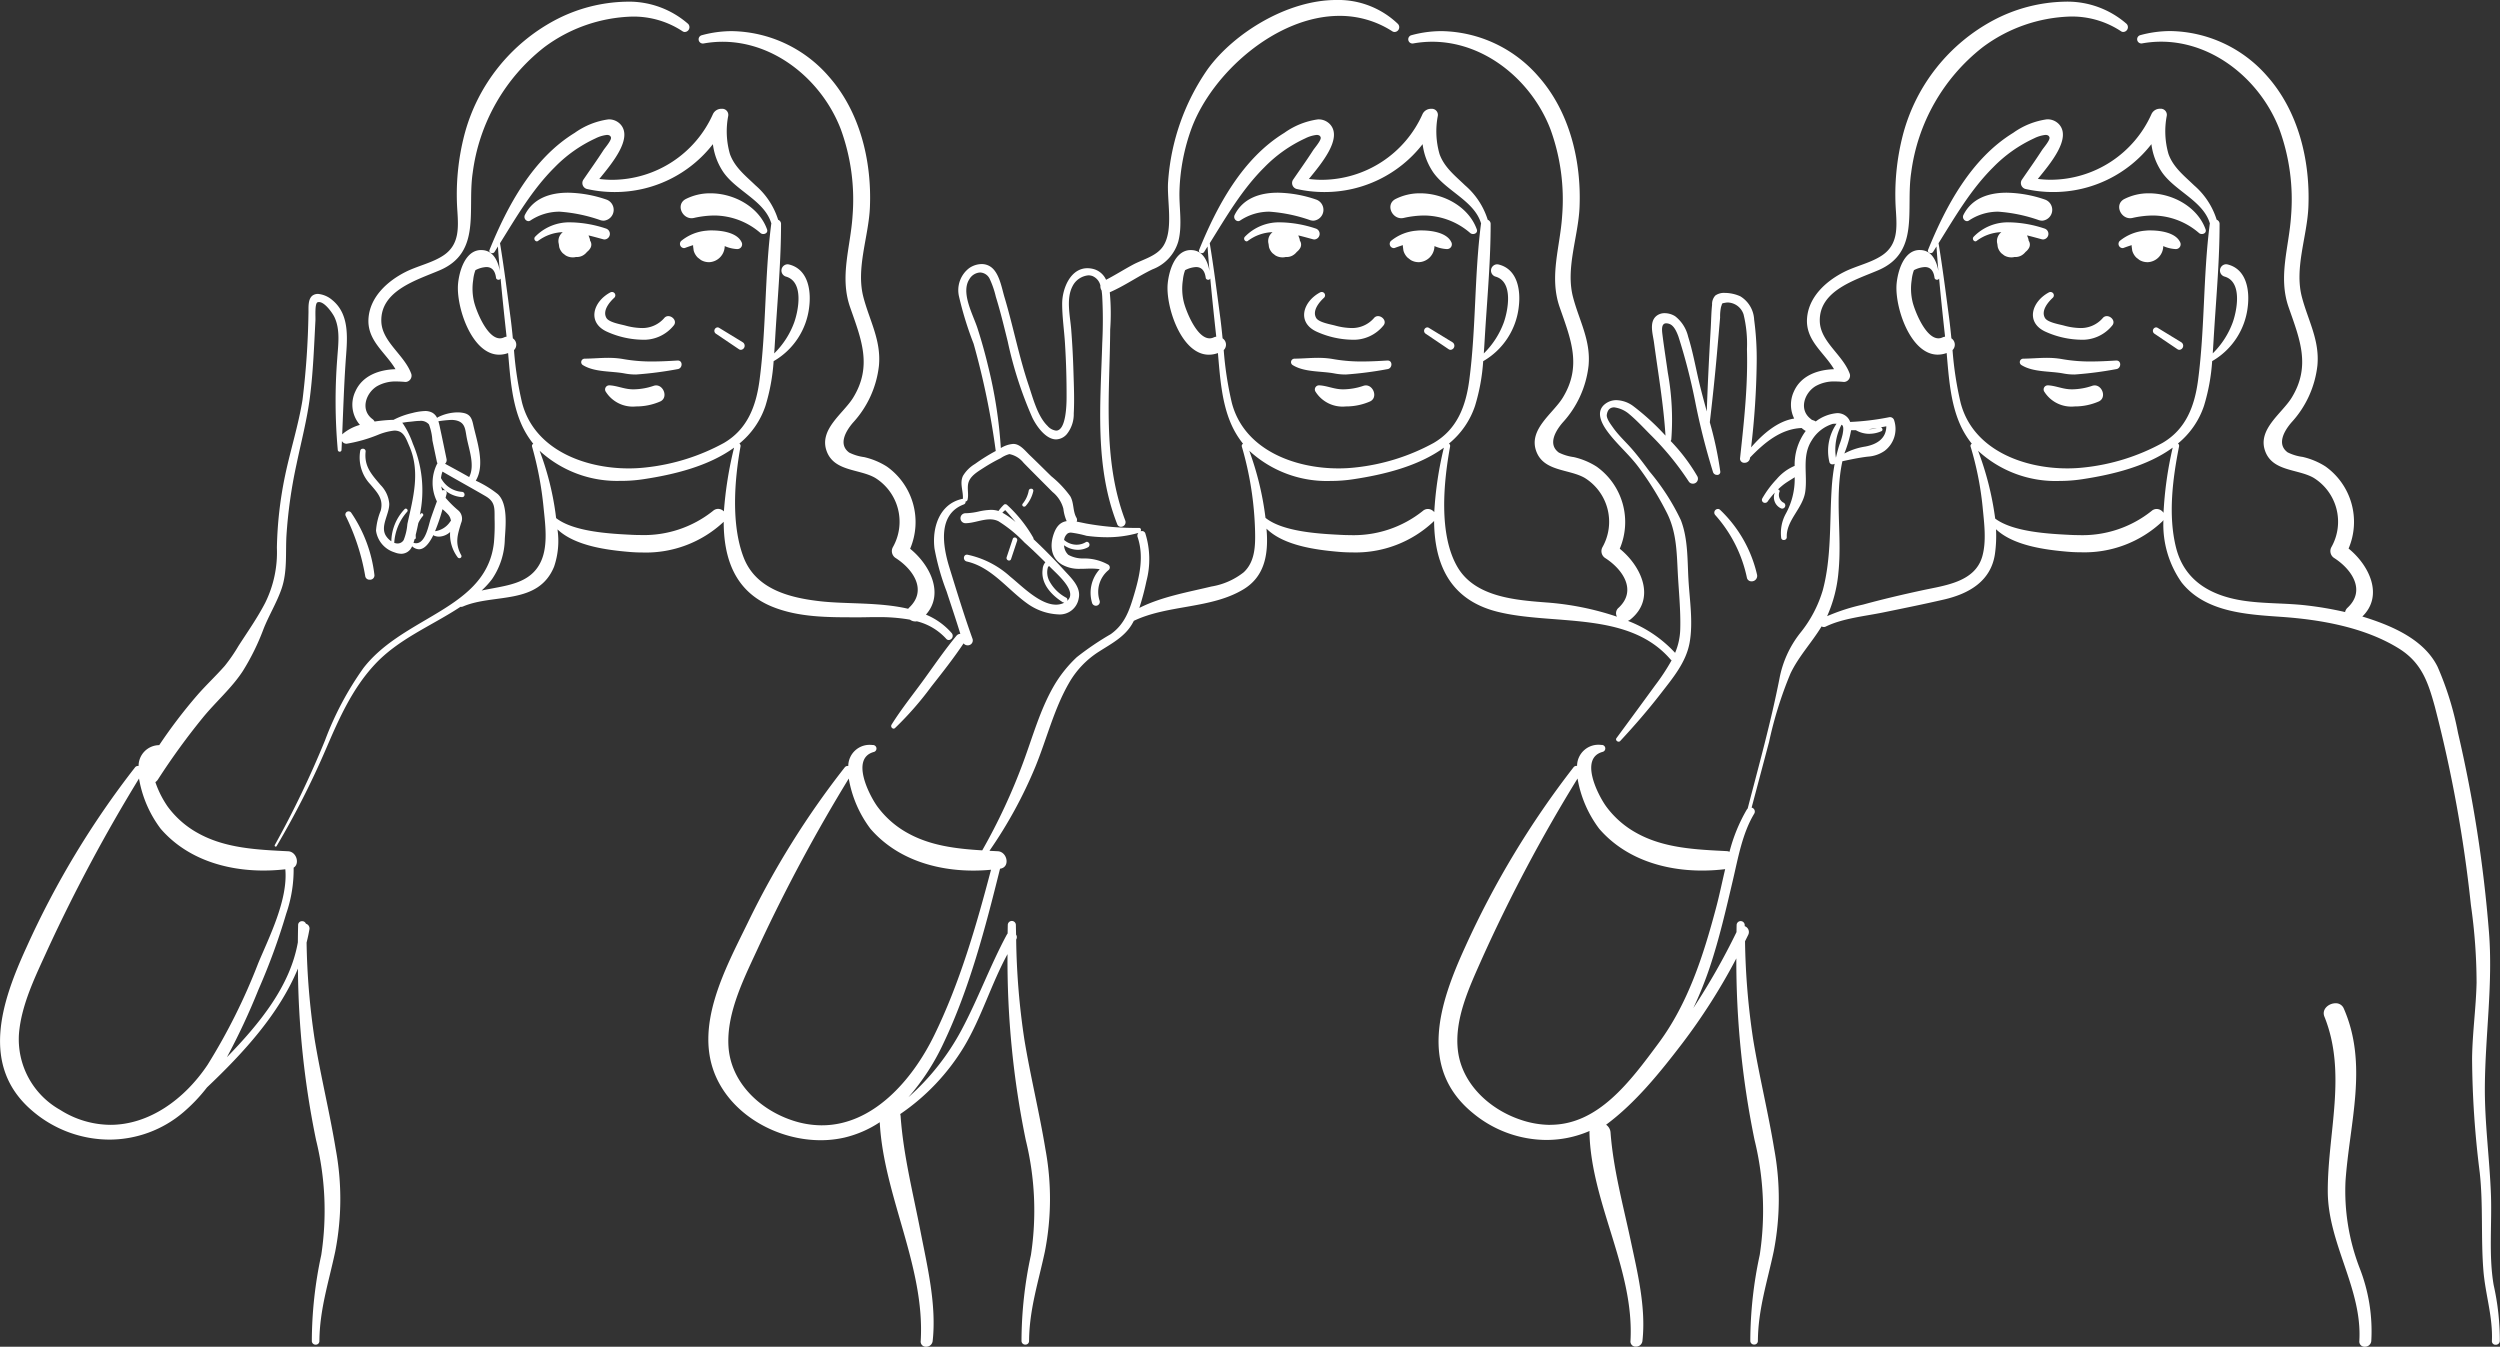 <svg xmlns="http://www.w3.org/2000/svg" xmlns:xlink="http://www.w3.org/1999/xlink" width="295.992" height="159.449" viewBox="0 0 295.992 159.449">
  <rect x="0" y="0" width="295.992" height="159.449" fill="#333333" stroke="none"/>
  <defs>
    <clipPath id="clip-path">
      <rect id="Rectangle_379" data-name="Rectangle 379" width="295.992" height="159.449" transform="translate(0 0)" fill="#fff"/>
    </clipPath>
  </defs>
  <g id="Groupe_892" data-name="Groupe 892" clip-path="url(#clip-path)">
    <path id="Tracé_939" data-name="Tracé 939" d="M277.279,331.849a.379.379,0,0,0-.34.561,25.828,25.828,0,0,1,2.309,7.139.5.5,0,0,0,.521.392.514.514,0,0,0,.565-.539,16.416,16.416,0,0,0-2.742-7.375.371.371,0,0,0-.313-.178" transform="translate(-236.001 -271.307)" fill="#fff"/>
    <path id="Tracé_940" data-name="Tracé 940" d="M1165.686,330.315a.43.43,0,0,0-.309.718,16.092,16.092,0,0,1,3.745,7.4.538.538,0,0,0,.548.448.645.645,0,0,0,.658-.78,15.329,15.329,0,0,0-4.357-7.667.4.4,0,0,0-.284-.124" transform="translate(-962.298 -270.053)" fill="#fff"/>
    <path id="Tracé_941" data-name="Tracé 941" d="M681.368,327.2a.275.275,0,0,0-.186.065,5.047,5.047,0,0,0-.64.742,2.906,2.906,0,0,0-.9-.132,7.651,7.651,0,0,0-1.467.2,7.761,7.761,0,0,1-1.5.2h0a.591.591,0,1,0,0,1.179h.021c.922-.021,1.9-.454,2.834-.454a2.217,2.217,0,0,1,1.007.221,15.853,15.853,0,0,1,3.076,2.513c.849.758,1.671,1.547,2.477,2.351a1.369,1.369,0,0,0-.316.8c-.256,1.724,1.05,3.086,2.385,3.932l.173.051-.077.04a2.186,2.186,0,0,1-.908.191c-1.93,0-4.109-2.277-5.405-3.312a10.886,10.886,0,0,0-5.061-2.6.424.424,0,0,0-.074-.006c-.452,0-.49.7-.022.806,3,.681,4.882,3.4,7.306,5.075a6.771,6.771,0,0,0,3.511,1.189,2.274,2.274,0,0,0,2.439-1.894c.3-1.331-.865-2.388-1.666-3.27q-1.669-1.84-3.475-3.547l-.195-.188-.028-.152a16.05,16.05,0,0,0-3.134-3.928.25.25,0,0,0-.169-.057m1.179,2.093a9.117,9.117,0,0,0-1.536-1.089l-.016-.008c.107-.108.221-.209.339-.308q.634.683,1.213,1.4m6.113,9.349a.278.278,0,0,0-.108-.38,4.763,4.763,0,0,1-1.981-1.955,2.2,2.2,0,0,1-.192-1.608.464.464,0,0,1,.143-.189l.156.154c.828.847,3.28,2.9,1.982,3.978" transform="translate(-562.325 -267.509)" fill="#fff"/>
    <path id="Tracé_942" data-name="Tracé 942" d="M706.915,348.812a.239.239,0,0,0-.234.176q-.361,1.086-.723,2.17a.3.3,0,0,0,.29.385.24.24,0,0,0,.235-.176q.361-1.086.722-2.169a.3.3,0,0,0-.29-.386" transform="translate(-586.777 -285.176)" fill="#fff"/>
    <path id="Tracé_943" data-name="Tracé 943" d="M717.21,317.171a.27.27,0,0,0-.279.225,3.4,3.4,0,0,1-.719,1.552.213.213,0,0,0,.186.343.228.228,0,0,0,.172-.079,3.924,3.924,0,0,0,.9-1.752.238.238,0,0,0-.258-.29" transform="translate(-595.132 -259.307)" fill="#fff"/>
    <path id="Tracé_944" data-name="Tracé 944" d="M497.8,149.514c-.179,0-.358.009-.535.023l-.07.008a5.447,5.447,0,0,0-3.051,1.222.5.5,0,0,0,.332.845.411.411,0,0,0,.144-.027c.315-.117.628-.227.942-.322l0,.142c.023.165.045.332.067.5a1.859,1.859,0,0,0,.481.825l.379.293a1.867,1.867,0,0,0,.945.255h.06a1.928,1.928,0,0,0,1.81-1.871l-.005-.037a4.084,4.084,0,0,0,1.445.355h.073a.56.56,0,0,0,.477-.83c-.533-1.116-2.311-1.365-3.434-1.376Z" transform="translate(-413.5 -122.237)" fill="#fff"/>
    <path id="Tracé_945" data-name="Tracé 945" d="M440.565,189.507a.393.393,0,0,0-.185.047c-2.089,1.117-2.8,3.64-.293,4.7a10.605,10.605,0,0,0,4,.9,4.535,4.535,0,0,0,3.819-1.711c.371-.493-.152-1.081-.664-1.081a.609.609,0,0,0-.464.21,3.42,3.42,0,0,1-2.689,1.2,7.774,7.774,0,0,1-1.956-.3c-.534-.141-1.906-.37-2.211-.886-.509-.862.366-1.888.935-2.41a.394.394,0,0,0-.3-.67" transform="translate(-368.118 -154.934)" fill="#fff"/>
    <path id="Tracé_946" data-name="Tracé 946" d="M516.725,212.456a.409.409,0,0,0-.195.745l2.722,1.837a.429.429,0,0,0,.24.078.487.487,0,0,0,.234-.888l-2.8-1.711a.391.391,0,0,0-.205-.062" transform="translate(-431.773 -173.696)" fill="#fff"/>
    <path id="Tracé_947" data-name="Tracé 947" d="M398.272,125.055c-2.108,0-4.12.65-5.112,2.638a.512.512,0,0,0,.412.732.447.447,0,0,0,.244-.077,6.2,6.2,0,0,1,3.464-1.046,18.428,18.428,0,0,1,4.838,1.01,1.416,1.416,0,0,0,.385.056,1.289,1.289,0,0,0,.29-2.507,14.642,14.642,0,0,0-4.522-.807" transform="translate(-331.018 -102.24)" fill="#fff"/>
    <path id="Tracé_948" data-name="Tracé 948" d="M498,125.454a6.36,6.36,0,0,0-2.918.673c-1.193.615-.484,2.276.675,2.276a1.3,1.3,0,0,0,.273-.03,11.329,11.329,0,0,1,2.44-.291,8.414,8.414,0,0,1,5.46,2.085.512.512,0,0,0,.321.107c.286,0,.568-.21.445-.552-.943-2.641-3.88-4.268-6.695-4.268" transform="translate(-413.88 -102.567)" fill="#fff"/>
    <path id="Tracé_949" data-name="Tracé 949" d="M126.889,1.1a18.825,18.825,0,0,0-8.438,2.2A21.585,21.585,0,0,0,107.79,16.681a28.083,28.083,0,0,0-.873,9.259c.122,1.958.219,3.9-1.583,5.152-1.33.92-3.1,1.269-4.548,2-2.157,1.086-4.249,2.98-4.4,5.559-.148,2.6,2.031,3.972,3.2,5.96-1.924.056-3.91.745-4.748,2.625a3.637,3.637,0,0,0,.536,3.967,5.537,5.537,0,0,0-2.054,1.079l-.044.055c.119-2.841.211-5.685.4-8.521.164-2.487.628-5.573-1.555-7.374a3.015,3.015,0,0,0-1.711-.746,1.15,1.15,0,0,0-.482.1c-.792.36-.612,1.6-.647,2.282a95.122,95.122,0,0,1-.7,10.14c-.487,3.029-1.435,5.969-2.063,8.971a45.9,45.9,0,0,0-.974,8.568,13.468,13.468,0,0,1-1.378,6.5c-.921,1.783-2.071,3.415-3.159,5.1a19.547,19.547,0,0,1-1.643,2.386c-1.055,1.2-2.228,2.286-3.275,3.495a60.329,60.329,0,0,0-4.477,5.883,2.464,2.464,0,0,0-2.444,2.47.5.5,0,0,0-.076-.006.436.436,0,0,0-.352.18,104.618,104.618,0,0,0-12.843,21.289c-2.941,6.424-5.58,14.133.787,19.448a14.065,14.065,0,0,0,9.015,3.322,13.513,13.513,0,0,0,8.765-3.232,19.757,19.757,0,0,0,2.8-2.941c4.322-4.1,8.534-8.683,10.772-14.077a104.073,104.073,0,0,0,2.146,20.3,34.975,34.975,0,0,1,.616,13.606,48.6,48.6,0,0,0-1.117,10.19.434.434,0,0,0,.453.432.422.422,0,0,0,.443-.432c.028-3.747,1.111-6.993,1.875-10.6a32.39,32.39,0,0,0,.057-12.122c-.718-4.363-1.784-8.665-2.5-13.029a84.8,84.8,0,0,1-.949-11.423c.128-.5.24-1.014.33-1.532a.583.583,0,0,0-.41-.7.463.463,0,0,0-.45-.3.453.453,0,0,0-.473.46c-.016.684-.025,1.365-.031,2.046-.918,5.2-4.519,9.6-8.4,13.6a79.185,79.185,0,0,0,3.731-7.993,75.629,75.629,0,0,0,3.291-9,16,16,0,0,0,.878-5.45c.756-.457.344-1.889-.647-1.94-3.639-.185-7.433-.332-10.691-2.156a11.065,11.065,0,0,1-3.573-3.133A11.67,11.67,0,0,1,71.156,93.5a1.082,1.082,0,0,0,.311-.322,80.841,80.841,0,0,1,5.294-7.294c1.517-1.867,3.453-3.533,4.759-5.549A27.588,27.588,0,0,0,83.949,75.4c.64-1.638,1.592-3.161,2.159-4.827.686-2.022.45-4.166.568-6.261a56.535,56.535,0,0,1,1.176-8.372c.558-2.689,1.265-5.351,1.611-8.078.382-3.01.486-6.035.647-9.063.02-.37-.1-1.985.25-2.109a.513.513,0,0,1,.17-.028c.711,0,1.63,1.364,1.826,1.777.712,1.507.444,3.285.335,4.89a64.976,64.976,0,0,0,.061,10.837.229.229,0,0,0,.23.215.21.21,0,0,0,.214-.215c.018-.35.031-.7.047-1.049a.625.625,0,0,0,.53.319H93.8a17.451,17.451,0,0,0,3.825-1.1,7.012,7.012,0,0,1,1.827-.458,1.653,1.653,0,0,1,.456.061c.742.214.989,1.042,1.3,1.744,1.347,3.05.475,6.138-.215,9.25a6.52,6.52,0,0,1-.436,1.9.838.838,0,0,1-.718.413,1.14,1.14,0,0,1-.4-.078,6.051,6.051,0,0,1,1.529-3.678.226.226,0,0,0-.16-.373.2.2,0,0,0-.145.067,5.683,5.683,0,0,0-1.57,3.8,2.178,2.178,0,0,1-.661-.682c-.666-1.138.447-2.549.415-3.774a3.574,3.574,0,0,0-1.022-2.2c-1.059-1.247-1.97-2.2-1.774-3.982a.306.306,0,0,0-.336-.317.283.283,0,0,0-.3.231,4.608,4.608,0,0,0,1.19,3.979c.821.969,1.593,1.732,1.23,3.122a7.624,7.624,0,0,0-.555,2.368,3.146,3.146,0,0,0,2.2,2.571,2.29,2.29,0,0,0,.8.166,1.387,1.387,0,0,0,1.272-.892,1.243,1.243,0,0,0,.815.358c.657,0,1.226-.713,1.7-1.675l.086.061a1.494,1.494,0,0,0,.582.117,2.057,2.057,0,0,0,1.319-.545,4.5,4.5,0,0,0,.888,2.985.254.254,0,0,0,.209.112.239.239,0,0,0,.217-.36c-.772-1.412-.445-2.379-.015-3.8a1.287,1.287,0,0,0-.3-1.468,12.812,12.812,0,0,1-1.537-1.518c.049-.193.088-.346.117-.444a.353.353,0,0,0-.363-.466.427.427,0,0,0-.156.03,3.779,3.779,0,0,1-.108-.473,3.452,3.452,0,0,0,2.455,1.269h.024c.377,0,.368-.6-.024-.625a3.034,3.034,0,0,1-2.488-1.632,3.455,3.455,0,0,1,.175-.767c1.691.984,3.407,1.922,5.1,2.909,1.171.683,1.061,1.442,1.071,2.687a23.888,23.888,0,0,1-.078,2.811c-.476,4.358-3.7,6.55-7.188,8.626-2.983,1.778-6.075,3.419-8.251,6.211a37.3,37.3,0,0,0-4.568,8.6,114.828,114.828,0,0,1-5.94,12.373.127.127,0,0,0,.116.188.115.115,0,0,0,.1-.061,101.4,101.4,0,0,0,5.856-11.53c1.528-3.557,3.1-7.109,5.77-9.979,2.754-2.961,6.52-4.49,9.86-6.639.094-.06.187-.123.281-.185a.452.452,0,0,0,.079.006.582.582,0,0,0,.229-.048c3.629-1.554,8.9-.121,10.779-4.715a9.443,9.443,0,0,0,.4-4.412c2.07,1.969,5.891,2.444,8.444,2.666.546.047,1.09.072,1.629.072a13.444,13.444,0,0,0,9.608-3.636c0,4.267,1.281,8.233,5.737,10.049,3.122,1.272,6.577,1.258,9.893,1.261h.057c.387,0,.785,0,1.191-.01s.834-.01,1.258-.01a20.685,20.685,0,0,1,3.922.3,1.068,1.068,0,0,0,.63.21.976.976,0,0,0,.182-.017,6.938,6.938,0,0,1,3.467,2.065.408.408,0,0,0,.31.153.5.5,0,0,0,.353-.816,8.18,8.18,0,0,0-3.056-2.193c2.2-2.476.477-5.9-1.872-7.8a8.056,8.056,0,0,0-2.744-9.724,8.571,8.571,0,0,0-2.7-1.126,5.615,5.615,0,0,1-1.773-.538c-1.322-.975-.4-2.539.44-3.528a11.9,11.9,0,0,0,3.085-6.758c.279-3-1.1-5.3-1.834-8.094-.912-3.446.626-7.189.767-10.7.221-5.476-1.177-11.286-4.882-15.46a15.494,15.494,0,0,0-11.434-5.355,13.549,13.549,0,0,0-3.626.493.5.5,0,0,0,.161.974.637.637,0,0,0,.1-.009,12.673,12.673,0,0,1,2.232-.2c6.231,0,11.782,4.589,14,10.356A24.3,24.3,0,0,1,153.7,26.469c-.236,3.671-1.554,7.174-.291,10.8,1.3,3.738,2.675,6.955.358,10.723-1.151,1.871-4.073,3.741-3.131,6.323.886,2.425,3.873,2.085,5.741,3.161a6.111,6.111,0,0,1,2.1,8.2.971.971,0,0,0,.341,1.3c2.05,1.319,3.772,3.814,1.579,5.867l-.117.133c-3.376-.794-7.292-.543-10.342-.883-3.672-.41-7.693-1.414-9.146-5.231-1.474-3.869-1.081-9.113-.356-13.1a.353.353,0,0,0-.131-.351,9.725,9.725,0,0,0,3.084-4.458,23.235,23.235,0,0,0,.967-5.293,8.512,8.512,0,0,0,4.211-6.415c.247-1.984-.141-4.468-2.376-5.029a.826.826,0,0,0-.2-.026.744.744,0,0,0-.192,1.452c2.175.6,1.487,4.024,1,5.41a9.881,9.881,0,0,1-2.375,3.69c.07-1,.123-1.989.185-2.962.266-4.1.624-8.222.624-12.33a.519.519,0,0,0-.344-.529,8.857,8.857,0,0,0-2.672-4.069c-1.162-1.125-2.463-2.126-3.031-3.707a9.711,9.711,0,0,1-.211-4.5.722.722,0,0,0-.782-.864,1.1,1.1,0,0,0-1.019.621,13.118,13.118,0,0,1-11.888,7.786,11.856,11.856,0,0,1-1.569-.1c1.437-1.763,3.991-4.777,2.528-6.443a1.849,1.849,0,0,0-1.458-.611,8.951,8.951,0,0,0-3.977,1.592c-4.959,3.036-7.963,8.627-10.088,13.852-.094.231.109.394.313.394a.319.319,0,0,0,.277-.145c.136-.213.27-.428.4-.643q.1,1.454.227,2.9c-.217-1.2-.8-2.477-2.186-2.477-.048,0-.1,0-.148,0-1.8.11-2.471,2.544-2.609,3.957-.263,2.7,1.6,8.429,4.867,8.429a3.092,3.092,0,0,0,1.056-.193c.248,2.82.44,5.82,1.556,8.381A10.381,10.381,0,0,0,115.9,53.44a.292.292,0,0,0-.139.358,40.612,40.612,0,0,1,1.35,7.13c.2,2,.562,4.513-.283,6.4-1.256,2.809-4.318,2.887-7.047,3.49a9.914,9.914,0,0,0,1.232-1.347A8.689,8.689,0,0,0,112.53,64.7c.093-1.49.392-4.155-.824-5.291a12.59,12.59,0,0,0-2.614-1.6c1.145-1.9.13-4.656-.306-6.644-.175-.8-.4-1.255-1.26-1.394a3.863,3.863,0,0,0-.617-.049,5.341,5.341,0,0,0-2.322.587l-.076.07a1.4,1.4,0,0,0-.577-.625,1.779,1.779,0,0,0-.865-.19,7.014,7.014,0,0,0-1.5.235,9.241,9.241,0,0,0-2.221.81h-.037c-.166,0-.331.01-.495.019-.519.031-1.105.087-1.706.18a.8.8,0,0,0-.242-.284c-1.486-1.1-.787-3.1.532-3.9a4.382,4.382,0,0,1,2.323-.558c.345,0,.69.023,1.031.054l.05,0a.746.746,0,0,0,.66-.934c-.8-2.267-3.476-3.791-3.555-6.224-.12-3.677,4.243-4.914,6.937-6.073,4.944-2.127,3.224-7.148,3.882-11.531A22.539,22.539,0,0,1,117.2,6.491a18.241,18.241,0,0,1,10.361-3.627A10.514,10.514,0,0,1,133.57,4.6a.472.472,0,0,0,.27.087.57.57,0,0,0,.4-.954A10.643,10.643,0,0,0,126.889,1.1m.3,55.256c-5.276,0-11.176-2.249-12.614-7.764a40.2,40.2,0,0,1-.959-6.241.9.9,0,0,0-.135-1.393c-.079-.8-.162-1.6-.266-2.389-.39-2.962-.767-5.927-1.253-8.874,1.95-3.124,3.826-6.359,6.448-8.968a16.251,16.251,0,0,1,4.855-3.443,4.008,4.008,0,0,1,1.353-.411c.235,0,.422.078.48.3.084.325-.713,1.235-.885,1.5-.771,1.2-1.606,2.359-2.406,3.536a.727.727,0,0,0,.431,1.061,14.833,14.833,0,0,0,3.278.366,14.682,14.682,0,0,0,11.649-5.668,7.551,7.551,0,0,0,1.251,3.329c1.578,2.256,4.881,3.383,5.672,6.064l-.018.08c-.783,6.11-.577,12.325-1.376,18.424-.4,3.079-1.428,5.855-4.235,7.484a24.7,24.7,0,0,1-9.293,2.9,17.914,17.914,0,0,1-1.976.108m-15.238-15.4c-1.577,0-2.862-3.439-3.066-4.33a6.725,6.725,0,0,1-.1-2.576,4.6,4.6,0,0,1,.264-1.164,3.1,3.1,0,0,1,1.292-.37q1,0,1.152,1.311a.3.3,0,0,0,.292.195.251.251,0,0,0,.245-.152c.211,2.3.454,4.6.706,6.888a1.027,1.027,0,0,0-.3.085,1.152,1.152,0,0,1-.488.113m-7.241,9.81a13.442,13.442,0,0,1,1.477-.151,2.639,2.639,0,0,1,.533.049c1.141.239,1.115,1.071,1.3,2.045.269,1.421,1,3.312.289,4.67-.944-.539-1.9-1.056-2.855-1.575a.58.58,0,0,0,.178-.566c-.255-1.216-.5-2.433-.766-3.647a8.5,8.5,0,0,0-.2-.829Zm-2.238,11.084a14.135,14.135,0,0,0-.83-8.425,10.406,10.406,0,0,0-1.183-2.392l-.084-.078c.3-.05.6-.1.9-.121s.731-.1,1.156-.1a1.257,1.257,0,0,1,1.119.417,6.452,6.452,0,0,1,.407,1.894q.263,1.254.527,2.507a.58.58,0,0,0,.081.2l-.05.061a4.991,4.991,0,0,0-.024,4.445q-.372,1.012-.726,2.03c-.258.752-.6,2.928-1.734,2.928a1.043,1.043,0,0,1-.312-.051c.05-.139.095-.286.136-.441a.14.14,0,0,0,.138-.158c-.008-.119-.012-.236-.01-.353.114-.456.216-.918.31-1.383a3.488,3.488,0,0,1,.541-.844.2.2,0,0,0-.142-.325.156.156,0,0,0-.122.062Zm23.823-4.015a17.789,17.789,0,0,0,2.646-.2c3.58-.539,7.717-1.533,10.736-3.742a44.863,44.863,0,0,0-1.207,7.555.973.973,0,0,0-.684-.3.91.91,0,0,0-.6.233,13.112,13.112,0,0,1-8.651,2.862q-.471,0-.941-.024c-2.408-.122-6.861-.319-8.989-1.98-.024-.2-.05-.393-.073-.583a33.719,33.719,0,0,0-1.882-7.39,13.551,13.551,0,0,0,9.644,3.563m-22.023,5.963a21.092,21.092,0,0,0,.884-2.608,7.118,7.118,0,0,1,.649.614,1.418,1.418,0,0,1,.348.763l-.082.089a2.562,2.562,0,0,1-1.8,1.142M65.826,134.076a11.216,11.216,0,0,1-5.947-1.773,9.583,9.583,0,0,1-4.871-9.027c.289-3.513,2.023-6.937,3.455-10.1a195.475,195.475,0,0,1,10.756-20.1,13.683,13.683,0,0,0,2.568,5.947c3.054,3.533,7.639,4.945,12.177,4.945a22.543,22.543,0,0,0,2.578-.149c.33,3.595-1.917,8.032-3.2,11.1a71.136,71.136,0,0,1-6,12.043c-2.76,4.13-6.959,7.114-11.516,7.114" transform="translate(-52.761 -0.899)" fill="#fff"/>
    <path id="Tracé_950" data-name="Tracé 950" d="M403.924,144.322a5.615,5.615,0,0,0-4.312,1.717.327.327,0,0,0,.211.531.258.258,0,0,0,.156-.057,5.134,5.134,0,0,1,2.927-1.034,1.346,1.346,0,0,0-.466.676,1.293,1.293,0,0,0-.01.713c.017.126.034.25.05.375a1.659,1.659,0,0,0,.428.734l.336.26a1.66,1.66,0,0,0,.84.227h.04a1.321,1.321,0,0,0,.318-.041c.039,0,.078,0,.117,0a1.474,1.474,0,0,0,.689-.165,1.637,1.637,0,0,0,.518-.437,1.594,1.594,0,0,0,.415-.474.815.815,0,0,0-.042-.857l-.02-.137a1.566,1.566,0,0,0-.1-.3l-.066-.191c.575.142,1.15.3,1.72.456a.71.71,0,0,0,.19.026.663.663,0,0,0,.159-1.291,13.984,13.984,0,0,0-4.1-.735" transform="translate(-336.271 -117.992)" fill="#fff"/>
    <path id="Tracé_951" data-name="Tracé 951" d="M433.2,232.2c-.942,0-1.885.09-2.847.1a.41.41,0,0,0-.205.757c1.419.876,3.391.689,4.988,1a6.913,6.913,0,0,0,1.318.117,43.369,43.369,0,0,0,4.9-.633c.624-.072.666-1.022.038-1.022h-.038c-1.014.061-2,.113-2.971.113a19,19,0,0,1-3.459-.287,9.471,9.471,0,0,0-1.724-.139" transform="translate(-361.143 -189.834)" fill="#fff"/>
    <path id="Tracé_952" data-name="Tracé 952" d="M445.949,250.085a.486.486,0,0,0-.4.721,3.789,3.789,0,0,0,3.612,1.775,7.082,7.082,0,0,0,2.863-.591c.939-.438.423-1.9-.49-1.9a.919.919,0,0,0-.29.048,7.563,7.563,0,0,1-2.352.417c-.131,0-.263,0-.395-.014-.865-.06-1.675-.432-2.535-.461Z" transform="translate(-373.848 -204.46)" fill="#fff"/>
    <path id="Tracé_953" data-name="Tracé 953" d="M958.413,149.514c-.179,0-.358.009-.535.023l-.07.008a5.449,5.449,0,0,0-3.052,1.222.5.5,0,0,0,.332.845.406.406,0,0,0,.144-.027c.315-.117.628-.227.942-.322l0,.142c.022.165.044.332.067.5a1.859,1.859,0,0,0,.481.825l.379.293a1.867,1.867,0,0,0,.944.255h.06a1.93,1.93,0,0,0,1.81-1.871l-.005-.037a4.091,4.091,0,0,0,1.444.355h.073a.559.559,0,0,0,.477-.83c-.532-1.116-2.31-1.365-3.433-1.376Z" transform="translate(-790.079 -122.237)" fill="#fff"/>
    <path id="Tracé_954" data-name="Tracé 954" d="M901.18,189.507a.393.393,0,0,0-.185.047c-2.089,1.117-2.8,3.64-.294,4.7a10.6,10.6,0,0,0,4,.9,4.537,4.537,0,0,0,3.819-1.711c.369-.493-.153-1.081-.665-1.081a.61.61,0,0,0-.464.21,3.418,3.418,0,0,1-2.689,1.2,7.786,7.786,0,0,1-1.956-.3c-.533-.141-1.905-.37-2.21-.886-.51-.862.366-1.888.934-2.41a.394.394,0,0,0-.294-.67" transform="translate(-744.7 -154.934)" fill="#fff"/>
    <path id="Tracé_955" data-name="Tracé 955" d="M977.338,212.456a.409.409,0,0,0-.2.745l2.723,1.837a.429.429,0,0,0,.239.078.487.487,0,0,0,.234-.888l-2.8-1.711a.391.391,0,0,0-.205-.062" transform="translate(-808.353 -173.696)" fill="#fff"/>
    <path id="Tracé_956" data-name="Tracé 956" d="M858.886,125.055c-2.108,0-4.12.65-5.111,2.638a.511.511,0,0,0,.411.732.449.449,0,0,0,.244-.077,6.193,6.193,0,0,1,3.463-1.046,18.413,18.413,0,0,1,4.838,1.01,1.415,1.415,0,0,0,.385.056,1.289,1.289,0,0,0,.292-2.507,14.648,14.648,0,0,0-4.523-.807" transform="translate(-707.599 -102.24)" fill="#fff"/>
    <path id="Tracé_957" data-name="Tracé 957" d="M958.613,125.454a6.357,6.357,0,0,0-2.918.673c-1.192.615-.484,2.276.675,2.276a1.3,1.3,0,0,0,.273-.03,11.337,11.337,0,0,1,2.441-.291,8.414,8.414,0,0,1,5.46,2.085.514.514,0,0,0,.322.107c.286,0,.567-.21.444-.552-.944-2.641-3.881-4.268-6.7-4.268" transform="translate(-790.462 -102.567)" fill="#fff"/>
    <path id="Tracé_958" data-name="Tracé 958" d="M864.539,144.322a5.615,5.615,0,0,0-4.312,1.717.327.327,0,0,0,.211.531.257.257,0,0,0,.156-.057,5.138,5.138,0,0,1,2.928-1.034,1.346,1.346,0,0,0-.466.676,1.293,1.293,0,0,0-.01.713c.016.125.034.25.05.375a1.658,1.658,0,0,0,.428.734l.335.26a1.666,1.666,0,0,0,.84.227h.041a1.323,1.323,0,0,0,.319-.041c.039,0,.077,0,.117,0a1.471,1.471,0,0,0,.689-.165,1.638,1.638,0,0,0,.518-.437,1.594,1.594,0,0,0,.414-.474.813.813,0,0,0-.041-.857l-.02-.137a1.574,1.574,0,0,0-.1-.3l-.066-.191c.575.142,1.151.3,1.72.456a.71.71,0,0,0,.19.026.663.663,0,0,0,.159-1.291,13.984,13.984,0,0,0-4.1-.735" transform="translate(-712.853 -117.992)" fill="#fff"/>
    <path id="Tracé_959" data-name="Tracé 959" d="M893.816,232.2c-.942,0-1.885.09-2.847.1a.41.41,0,0,0-.2.757c1.419.876,3.39.689,4.988,1a6.913,6.913,0,0,0,1.318.117,43.333,43.333,0,0,0,4.9-.633c.624-.072.667-1.022.039-1.022h-.039c-1.013.061-2,.113-2.971.113a19,19,0,0,1-3.459-.287,9.477,9.477,0,0,0-1.724-.139" transform="translate(-737.723 -189.834)" fill="#fff"/>
    <path id="Tracé_960" data-name="Tracé 960" d="M906.561,250.085a.486.486,0,0,0-.4.721,3.791,3.791,0,0,0,3.612,1.775,7.076,7.076,0,0,0,2.862-.591c.94-.438.424-1.9-.49-1.9a.923.923,0,0,0-.29.048,7.554,7.554,0,0,1-2.352.417c-.131,0-.262,0-.394-.014-.865-.06-1.675-.432-2.536-.461Z" transform="translate(-750.426 -204.46)" fill="#fff"/>
    <path id="Tracé_961" data-name="Tracé 961" d="M1431.375,149.514c-.178,0-.357.009-.534.023l-.07.008a5.452,5.452,0,0,0-3.052,1.222.5.5,0,0,0,.332.845.407.407,0,0,0,.144-.027c.315-.117.628-.227.942-.322l0,.142.067.5a1.858,1.858,0,0,0,.481.825l.378.293a1.868,1.868,0,0,0,.944.255h.06a1.927,1.927,0,0,0,1.81-1.871l-.005-.037a4.089,4.089,0,0,0,1.444.355h.074a.559.559,0,0,0,.476-.83c-.532-1.116-2.311-1.365-3.433-1.376Z" transform="translate(-1176.755 -122.237)" fill="#fff"/>
    <path id="Tracé_962" data-name="Tracé 962" d="M1374.143,189.507a.388.388,0,0,0-.185.047c-2.089,1.117-2.8,3.64-.294,4.7a10.606,10.606,0,0,0,4,.9,4.536,4.536,0,0,0,3.819-1.711c.37-.493-.153-1.081-.665-1.081a.611.611,0,0,0-.464.21,3.417,3.417,0,0,1-2.689,1.2,7.785,7.785,0,0,1-1.956-.3c-.533-.141-1.905-.37-2.21-.886-.51-.862.367-1.888.934-2.41a.394.394,0,0,0-.295-.67" transform="translate(-1131.377 -154.934)" fill="#fff"/>
    <path id="Tracé_963" data-name="Tracé 963" d="M1450.3,212.456a.409.409,0,0,0-.195.745l2.722,1.837a.429.429,0,0,0,.239.078.487.487,0,0,0,.234-.888l-2.8-1.711a.391.391,0,0,0-.205-.062" transform="translate(-1195.031 -173.696)" fill="#fff"/>
    <path id="Tracé_964" data-name="Tracé 964" d="M1331.848,125.055c-2.108,0-4.119.65-5.112,2.638a.511.511,0,0,0,.411.732.448.448,0,0,0,.245-.077,6.193,6.193,0,0,1,3.463-1.046,18.432,18.432,0,0,1,4.839,1.01,1.4,1.4,0,0,0,.385.056,1.289,1.289,0,0,0,.291-2.507,14.645,14.645,0,0,0-4.522-.807" transform="translate(-1094.274 -102.24)" fill="#fff"/>
    <path id="Tracé_965" data-name="Tracé 965" d="M1431.575,125.454a6.36,6.36,0,0,0-2.918.673c-1.192.615-.484,2.276.675,2.276a1.3,1.3,0,0,0,.273-.03,11.338,11.338,0,0,1,2.441-.291,8.414,8.414,0,0,1,5.459,2.085.514.514,0,0,0,.322.107c.286,0,.567-.21.444-.552-.944-2.641-3.881-4.268-6.7-4.268" transform="translate(-1177.137 -102.567)" fill="#fff"/>
    <path id="Tracé_966" data-name="Tracé 966" d="M586.814,0c-5.79,0-12.108,3.912-15.21,8.167a26.468,26.468,0,0,0-4.695,13.272c-.186,2.194.68,5.767-.585,7.7-.786,1.2-2.4,1.563-3.586,2.2-1.076.576-2.1,1.232-3.181,1.787a2.288,2.288,0,0,0-1.594-1.3,2.914,2.914,0,0,0-.611-.07c-2.031,0-2.993,2.442-2.992,4.212,0,1.558.237,3.125.333,4.679q.2,3.185.189,6.379c0,.948-.07,3.959-1.24,3.959a1.578,1.578,0,0,1-1.008-.553c-1.19-1.146-1.744-3.34-2.253-4.854-1.145-3.4-1.819-6.945-2.849-10.384-.332-1.108-.616-2.927-1.658-3.619a1.874,1.874,0,0,0-1.053-.309,2.657,2.657,0,0,0-1.461.473,3.283,3.283,0,0,0-1.213,3.365,40.575,40.575,0,0,0,1.728,5.591,91.752,91.752,0,0,1,2.621,12.7l-.028.016a21.709,21.709,0,0,0-2.429,1.52,4.1,4.1,0,0,0-1.423,1.412c-.419.893.056,1.8-.012,2.724h-.067c-2.709.579-3.6,3.41-3.292,5.887a28.469,28.469,0,0,0,1.432,5.069c.542,1.673,1.115,3.341,1.626,5.024a.6.6,0,0,0-.465.232c-1.347,1.627-2.542,3.367-3.778,5.079-1.3,1.8-2.726,3.557-3.9,5.443a.312.312,0,0,0,.237.47.265.265,0,0,0,.177-.074,38.3,38.3,0,0,0,4.306-4.922c1.314-1.666,2.628-3.334,3.808-5.1a.6.6,0,0,0,.48.232.587.587,0,0,0,.558-.83c-.985-2.742-1.838-5.548-2.7-8.331-.781-2.517-1.477-6.336,1.7-7.528a.3.3,0,0,0,.191-.337.287.287,0,0,0,.247-.23c.144-.637-.061-1.3.077-1.916.191-.857,1.1-1.377,1.777-1.817a20.068,20.068,0,0,1,2.07-1.174,3.3,3.3,0,0,1,1.023-.478h.013a2.861,2.861,0,0,1,1.666,1.031c1.133,1.159,2.286,2.3,3.426,3.451a3.788,3.788,0,0,1,1.288,1.988,5.033,5.033,0,0,0,.39,1.465c-.641.1-1.158.481-1.516,1.467-.494,1.364-.383,2.868.956,3.677a4.108,4.108,0,0,0,2.214.5c.208,0,.414,0,.622-.011s.415-.011.621-.011a6.429,6.429,0,0,1,1.018.069,4.151,4.151,0,0,0-.92,3.95.473.473,0,0,0,.459.378.461.461,0,0,0,.433-.638,3.334,3.334,0,0,1,1.072-3.586.4.4,0,0,0-.014-.628,5.8,5.8,0,0,0-2.937-.747,3.543,3.543,0,0,1-1.819-.434,1.648,1.648,0,0,1-.5-1.128,2.8,2.8,0,0,0,1.638.537,2.529,2.529,0,0,0,1.2-.3.349.349,0,0,0-.119-.648.291.291,0,0,0-.15.045,2.094,2.094,0,0,1-1.078.3,2.25,2.25,0,0,1-1.482-.562,1.13,1.13,0,0,1,.422-.774.732.732,0,0,1,.408-.095,12.556,12.556,0,0,1,1.823.377,18.445,18.445,0,0,0,2.035.164c.136,0,.271.006.405.006a13.439,13.439,0,0,0,3.7-.515.507.507,0,0,0-.091.5c.756,2.245.25,4.563-.406,6.766-.558,1.88-1.108,3.544-2.779,4.724A34.292,34.292,0,0,0,556.1,77.8a14.964,14.964,0,0,0-2.8,3.547c-1.57,2.768-2.421,5.852-3.517,8.819a70.491,70.491,0,0,1-4.886,10.515c-3.053-.184-6.133-.541-8.841-2.056a11.057,11.057,0,0,1-3.573-3.133c-.932-1.283-3.239-5.718-.4-6.466a.419.419,0,0,0-.111-.818h-.087a2.525,2.525,0,0,0-2.85,2.487.411.411,0,0,0-.076-.007.436.436,0,0,0-.352.181,101.321,101.321,0,0,0-11.48,18.4c-2.629,5.4-6.487,12.342-3.679,18.381,2.117,4.552,7.322,7.348,12.318,7.348a12.546,12.546,0,0,0,2.85-.32,12.927,12.927,0,0,0,4.146-1.809c.46,8.746,5.38,17.071,4.849,25.9a.606.606,0,0,0,.641.68.76.76,0,0,0,.776-.68c.47-4.274-.627-8.8-1.438-12.967-.874-4.5-2.031-9.043-2.356-13.625a1.44,1.44,0,0,0-.047-.273,25.8,25.8,0,0,0,7.551-7.97c2.081-3.478,3.216-7.423,5.151-10.966a105.679,105.679,0,0,0,2.159,22,34.993,34.993,0,0,1,.615,13.607,48.618,48.618,0,0,0-1.117,10.189.435.435,0,0,0,.453.433.422.422,0,0,0,.443-.433c.028-3.746,1.111-6.992,1.875-10.6a32.388,32.388,0,0,0,.058-12.122c-.719-4.363-1.783-8.664-2.5-13.029a85.835,85.835,0,0,1-.96-11.778.527.527,0,0,0-.012-.575c-.008-.38-.017-.761-.024-1.141a.479.479,0,0,0-.958,0c-.008.333-.012.666-.018,1l-.087.123c-1.981,3.682-3.409,7.624-5.375,11.309a28.587,28.587,0,0,1-6.282,7.955,26.942,26.942,0,0,0,4.132-6.354c3.108-6.522,4.973-13.7,6.714-20.7l.017,0c1.224-.175.843-2.009-.28-2.067-.33-.017-.66-.033-.992-.051a52.856,52.856,0,0,0,5.455-9.994c1.332-3.264,2.181-6.766,3.946-9.842a10.649,10.649,0,0,1,3.573-3.752c1.417-.909,2.964-1.7,3.868-3.184.091-.147.172-.3.254-.457,4.038-1.928,9.151-1.4,13-3.742,2.359-1.435,2.873-3.842,2.756-6.441-.011-.244-.034-.486-.051-.73,2.05,2.031,5.937,2.516,8.522,2.741.545.047,1.089.071,1.628.071a13.439,13.439,0,0,0,9.624-3.649l.071-.084c.034,4.866,1.69,9.261,7.4,10.733,6.6,1.7,15.575-.163,20.6,5.682l.116.1a24.878,24.878,0,0,1-1.943,2.955q-2.281,3.131-4.582,6.25c-.144.2.06.424.26.424a.248.248,0,0,0,.184-.081c1.687-1.813,3.3-3.675,4.817-5.635,1.4-1.809,2.972-3.666,3.395-5.981.441-2.421.008-5.059-.132-7.5-.133-2.331-.043-4.844-.907-7.053a26.6,26.6,0,0,0-3.695-5.732c-.656-.89-1.315-1.77-2.037-2.608-.749-.868-1.625-1.655-2.287-2.595-.255-.362-.813-1.079-.74-1.533.1-.646.45-.866.869-.866a3.381,3.381,0,0,1,1.784.8c.876.732,1.673,1.592,2.474,2.4a33.791,33.791,0,0,1,4.558,5.553.568.568,0,0,0,.489.282.592.592,0,0,0,.539-.882A21.733,21.733,0,0,0,626.4,52.21a.354.354,0,0,0,.08-.184,31.085,31.085,0,0,0-.414-7.908c-.207-1.487-.443-2.971-.63-4.459-.072-.566-.165-1.379.445-1.379a1.144,1.144,0,0,1,.379.076c.561.2.874.985,1.062,1.486a70.176,70.176,0,0,1,1.949,7.522,81.2,81.2,0,0,0,2.158,8.564.49.49,0,0,0,.466.3.351.351,0,0,0,.383-.41,42.805,42.805,0,0,0-1.24-5.819c.319-2.716.61-5.435.85-8.161q.188-2.124.371-4.251a5.325,5.325,0,0,1,.11-1.251c.18-.486.043-.4.516-.492a1.7,1.7,0,0,1,.309-.029,2.038,2.038,0,0,1,1.843,1.417,14.769,14.769,0,0,1,.4,4.107c.04,1.405.018,2.813-.048,4.217-.137,2.9-.454,5.789-.767,8.675a.488.488,0,0,0,.527.562.632.632,0,0,0,.65-.562l.007-.062c1.723-1.788,3.65-3.389,6.106-3.492a3.944,3.944,0,0,0,.352.272l.133.073a6.674,6.674,0,0,0-1.314,4.137,5.679,5.679,0,0,0-2.132,1.572A11.936,11.936,0,0,0,637.258,59a.355.355,0,0,0,.325.538.37.37,0,0,0,.308-.167,9.348,9.348,0,0,1,.85-1.052,1.442,1.442,0,0,0,.69,1.854.432.432,0,0,0,.19.047.373.373,0,0,0,.1-.727,1.037,1.037,0,0,1-.423-1.285.2.2,0,0,0-.193-.253c.184-.176.372-.348.573-.509.435-.352.943-.626,1.412-.941l0,.095a8.522,8.522,0,0,1-1.075,4.262,4.754,4.754,0,0,0-.522,2.832.284.284,0,0,0,.3.241.335.335,0,0,0,.359-.33c-.087-1.983,1.894-3.41,2.183-5.361.3-2.063-.437-4.237.775-6.107a4.407,4.407,0,0,1,2.488-1.952,1.979,1.979,0,0,1,.256-.013c.058,0,.122,0,.187,0a5.663,5.663,0,0,0-.848,4.509.361.361,0,0,0,.371.3.51.51,0,0,0,.258-.073,25.431,25.431,0,0,0-.36,3.01c-.248,3.956-.012,8.087-1.044,11.948a14.6,14.6,0,0,1-2.7,5.11,12.413,12.413,0,0,0-2.435,5.384c-1.019,5.172-2.436,10.258-3.759,15.36l-.092.109a19.469,19.469,0,0,0-2.061,5.021,1.008,1.008,0,0,0-.338-.08c-3.639-.185-7.433-.332-10.691-2.156a11.054,11.054,0,0,1-3.573-3.133c-.932-1.283-3.239-5.718-.4-6.466a.418.418,0,0,0-.11-.818h-.088a2.525,2.525,0,0,0-2.849,2.487.431.431,0,0,0-.428.174,105.978,105.978,0,0,0-12.835,21.293c-3.01,6.589-5.624,14.359,1.009,19.7a13.727,13.727,0,0,0,8.612,3.117,12.828,12.828,0,0,0,5.125-1.065,1.282,1.282,0,0,0-.015.215c.21,8.387,5.33,16.19,4.856,24.639a.608.608,0,0,0,.643.68.759.759,0,0,0,.774-.68c.434-3.968-.587-8.108-1.41-11.963-.893-4.182-2.042-8.4-2.364-12.676a1.24,1.24,0,0,0-.529-.954c3.48-2.576,6.394-6.2,8.983-9.581a71.617,71.617,0,0,0,6.436-10.111,105.2,105.2,0,0,0,2.156,21.49,35.006,35.006,0,0,1,.617,13.607,48.506,48.506,0,0,0-1.118,10.189.435.435,0,0,0,.454.433.422.422,0,0,0,.443-.433c.028-3.746,1.111-6.992,1.874-10.6a32.382,32.382,0,0,0,.058-12.122c-.718-4.363-1.783-8.664-2.5-13.029a85.064,85.064,0,0,1-.954-11.561c.129-.26.26-.518.386-.778a.74.74,0,0,0-.424-1.014l0-.142a.479.479,0,0,0-.957,0c-.007.283-.011.565-.015.847a79.99,79.99,0,0,1-5.114,9,43.967,43.967,0,0,0,1.961-4.871c1.122-3.366,1.913-6.826,2.725-10.276.617-2.619,1.115-5.538,2.526-7.874a.478.478,0,0,0-.308-.718q1.032-3.88,2.062-7.76a46.413,46.413,0,0,1,2.542-8.125c.982-2.049,2.522-3.66,3.683-5.573a.481.481,0,0,0,.261.077.546.546,0,0,0,.24-.059c1.989-.969,4.6-1.22,6.746-1.659,2.411-.493,4.827-.981,7.225-1.535,2.946-.679,5.571-2.159,6.048-5.384a15.333,15.333,0,0,0,.128-2.941c2.072,1.962,5.886,2.437,8.436,2.658.545.047,1.089.071,1.627.071a13.44,13.44,0,0,0,9.625-3.649l.133-.156a11.892,11.892,0,0,0,2.159,7.383c2.8,3.531,7.7,3.78,11.836,4.07,4.653.325,9.87,1.247,13.886,3.746,2.7,1.683,3.456,3.993,4.258,6.9a160.253,160.253,0,0,1,4.264,23.456,65.686,65.686,0,0,1,.674,9.206c-.066,3-.5,5.979-.532,9a112.538,112.538,0,0,0,.905,13.476c.424,3.866.125,7.743.435,11.605.228,2.834,1.127,5.456,1.007,8.337a.42.42,0,0,0,.447.452.469.469,0,0,0,.49-.452,29.925,29.925,0,0,0-.731-6.626c-.6-3.525-.186-7.233-.324-10.8-.166-4.284-.752-8.45-.716-12.749.052-6.143.975-12.164.48-18.3a159.025,159.025,0,0,0-3.661-23.523,36.5,36.5,0,0,0-2.416-7.82c-1.5-3.03-4.886-4.612-7.937-5.641q-.484-.163-.973-.31c2.561-2.49.8-6.084-1.629-8.048a8.06,8.06,0,0,0-2.743-9.725,8.588,8.588,0,0,0-2.7-1.125,5.6,5.6,0,0,1-1.773-.539c-1.322-.974-.4-2.539.441-3.528a11.91,11.91,0,0,0,3.085-6.758c.28-3-1.1-5.3-1.835-8.095-.911-3.446.627-7.189.768-10.7.22-5.476-1.177-11.285-4.882-15.46A15.493,15.493,0,0,0,685.6,3.679a13.545,13.545,0,0,0-3.625.493.5.5,0,0,0,.161.974.563.563,0,0,0,.105-.01,12.745,12.745,0,0,1,2.232-.2c6.23,0,11.781,4.589,14,10.356a24.3,24.3,0,0,1,1.385,10.278c-.236,3.672-1.554,7.174-.291,10.8,1.3,3.739,2.674,6.955.358,10.723-1.151,1.871-4.074,3.741-3.132,6.323.886,2.426,3.873,2.086,5.741,3.161a6.111,6.111,0,0,1,2.1,8.2.972.972,0,0,0,.342,1.3c2.049,1.318,3.77,3.814,1.579,5.867a.943.943,0,0,0-.3.523,41.258,41.258,0,0,0-4.535-.782c-2.54-.3-5.115-.186-7.642-.586-3.762-.6-6.86-2.358-7.841-6.273-.956-3.815-.394-8.178.36-11.967a.349.349,0,0,0-.13-.352,9.72,9.72,0,0,0,3.082-4.457,23.259,23.259,0,0,0,.967-5.294,8.513,8.513,0,0,0,4.211-6.415c.247-1.984-.141-4.467-2.375-5.028a.816.816,0,0,0-.2-.026.744.744,0,0,0-.193,1.452c2.175.6,1.486,4.024,1,5.41a9.9,9.9,0,0,1-2.374,3.69c.069-1,.122-1.99.185-2.962.265-4.1.624-8.222.624-12.33a.518.518,0,0,0-.344-.529,8.86,8.86,0,0,0-2.672-4.069c-1.162-1.125-2.463-2.126-3.03-3.708a9.7,9.7,0,0,1-.212-4.5.722.722,0,0,0-.781-.865,1.1,1.1,0,0,0-1.019.621,13.116,13.116,0,0,1-11.889,7.786,11.86,11.86,0,0,1-1.569-.1c1.438-1.764,3.992-4.778,2.529-6.443a1.848,1.848,0,0,0-1.458-.611,8.955,8.955,0,0,0-3.978,1.593c-4.958,3.036-7.963,8.627-10.088,13.852-.094.231.11.394.314.394a.321.321,0,0,0,.277-.145c.136-.213.27-.429.4-.643q.1,1.452.227,2.9c-.217-1.2-.8-2.476-2.187-2.476-.048,0-.1,0-.147,0-1.8.11-2.471,2.544-2.609,3.957-.264,2.7,1.6,8.429,4.867,8.429a3.107,3.107,0,0,0,1.056-.193c.248,2.819.44,5.82,1.557,8.381a10.391,10.391,0,0,0,1.422,2.359.29.29,0,0,0-.14.357,37.479,37.479,0,0,1,1.419,7.131c.175,1.855.483,4.061-.05,5.886-.886,3.026-4.449,3.406-7.09,3.979-2.355.51-4.693,1.055-7.017,1.693a23.142,23.142,0,0,0-4.254,1.37,16.173,16.173,0,0,0,1.343-5.21c.441-4.391-.474-8.792.465-13.132,1.012-.217,1.988-.427,3.027-.548a3.894,3.894,0,0,0,1.968-.679,3.26,3.26,0,0,0,1.128-3.634.512.512,0,0,0-.482-.362.533.533,0,0,0-.127.015,30.11,30.11,0,0,1-4.591.555,1.545,1.545,0,0,0-.334-.547,1.622,1.622,0,0,0-1.222-.495,4.814,4.814,0,0,0-2.522.986l-.117-.071c-.116-.046-.232-.086-.348-.122l-.094-.084c-1.487-1.1-.788-3.1.532-3.9a4.38,4.38,0,0,1,2.322-.558c.345,0,.691.022,1.032.054l.05,0a.746.746,0,0,0,.659-.934c-.8-2.268-3.476-3.791-3.556-6.224-.12-3.677,4.243-4.914,6.937-6.073,4.944-2.127,3.224-7.149,3.881-11.531a22.54,22.54,0,0,1,8.475-14.873,18.236,18.236,0,0,1,10.36-3.627,10.51,10.51,0,0,1,6.007,1.74.478.478,0,0,0,.27.087.57.57,0,0,0,.4-.955A10.638,10.638,0,0,0,673.051.2a18.823,18.823,0,0,0-8.438,2.2,21.59,21.59,0,0,0-10.663,13.384,28.108,28.108,0,0,0-.872,9.259c.121,1.958.22,3.9-1.583,5.152-1.329.921-3.1,1.27-4.547,2-2.157,1.086-4.248,2.98-4.4,5.558-.149,2.6,2.031,3.973,3.2,5.961-1.925.056-3.911.745-4.748,2.625a3.707,3.707,0,0,0,.028,3.217c-1.982.307-3.726,1.841-5.1,3.412a94.028,94.028,0,0,0,.66-9.9,34.9,34.9,0,0,0-.3-5.222,3.414,3.414,0,0,0-1.641-2.766,4.584,4.584,0,0,0-1.83-.4,1.769,1.769,0,0,0-1.121.307,1.483,1.483,0,0,0-.387,1.093c-.1.909-.107,1.839-.159,2.752-.191,3.295-.359,6.588-.469,9.886-.328-1.2-.655-2.394-.933-3.581-.411-1.752-.733-3.561-1.275-5.279a4.286,4.286,0,0,0-1.53-2.409,2.362,2.362,0,0,0-1.236-.37,1.525,1.525,0,0,0-1.039.371c-.824.742-.365,2.156-.24,3.084.5,3.7,1.13,7.322,1.364,11.044a28.727,28.727,0,0,0-3.823-3.5,3.508,3.508,0,0,0-1.98-.7,2.15,2.15,0,0,0-1.364.466c-1.115.882-.427,2.249.263,3.2,1.1,1.516,2.571,2.732,3.7,4.245a36.784,36.784,0,0,1,3.39,5.474c1.087,2.192,1.142,4.463,1.259,6.857.113,2.294.372,4.633.3,6.93a7.7,7.7,0,0,1-.608,2.746,14.822,14.822,0,0,0-5.588-3.786,1.063,1.063,0,0,0,.308-.173c3.073-2.493,1.263-6.318-1.273-8.368a8.057,8.057,0,0,0-2.743-9.724,8.589,8.589,0,0,0-2.7-1.125,5.606,5.606,0,0,1-1.774-.539c-1.322-.974-.4-2.539.44-3.528a11.909,11.909,0,0,0,3.085-6.758c.28-3-1.1-5.3-1.835-8.095-.91-3.446.628-7.189.768-10.7.22-5.476-1.177-11.285-4.882-15.46a15.492,15.492,0,0,0-11.434-5.354,13.537,13.537,0,0,0-3.625.493.5.5,0,0,0,.161.974.56.56,0,0,0,.1-.01,12.742,12.742,0,0,1,2.232-.2c6.23,0,11.781,4.589,14,10.356a24.313,24.313,0,0,1,1.385,10.278c-.236,3.672-1.555,7.174-.291,10.8,1.3,3.739,2.674,6.955.357,10.723-1.15,1.871-4.074,3.741-3.131,6.323.886,2.426,3.872,2.086,5.741,3.161a6.112,6.112,0,0,1,2.1,8.2.972.972,0,0,0,.341,1.3c2.05,1.318,3.771,3.814,1.579,5.867a.841.841,0,0,0-.206,1.064,33.8,33.8,0,0,0-8.36-1.684c-3.657-.281-8.442-.641-10.518-4.192-2.258-3.859-1.646-10.073-.877-14.273a.356.356,0,0,0-.131-.351,9.726,9.726,0,0,0,3.083-4.458,23.249,23.249,0,0,0,.967-5.294,8.509,8.509,0,0,0,4.21-6.415c.248-1.984-.139-4.467-2.374-5.028a.821.821,0,0,0-.2-.026.744.744,0,0,0-.193,1.452c2.175.6,1.486,4.024,1.005,5.41a9.911,9.911,0,0,1-2.375,3.69c.07-1,.122-1.99.185-2.962.266-4.1.625-8.222.624-12.33a.52.52,0,0,0-.345-.529,8.861,8.861,0,0,0-2.672-4.069c-1.162-1.125-2.463-2.126-3.031-3.708a9.707,9.707,0,0,1-.211-4.5.722.722,0,0,0-.782-.865,1.108,1.108,0,0,0-1.02.621,13.113,13.113,0,0,1-11.887,7.786,11.846,11.846,0,0,1-1.569-.1c1.438-1.764,3.992-4.778,2.528-6.443a1.847,1.847,0,0,0-1.458-.611,8.951,8.951,0,0,0-3.977,1.593c-4.959,3.036-7.964,8.627-10.088,13.852-.094.231.109.394.313.394a.32.32,0,0,0,.277-.145c.136-.213.27-.429.405-.643q.1,1.452.227,2.9c-.217-1.2-.8-2.476-2.187-2.476q-.072,0-.147,0c-1.8.11-2.472,2.544-2.61,3.957-.263,2.7,1.6,8.429,4.867,8.429A3.113,3.113,0,0,0,572.8,41.8c.247,2.819.44,5.82,1.556,8.381a10.364,10.364,0,0,0,1.422,2.359.289.289,0,0,0-.14.357A39.091,39.091,0,0,1,577.2,62.907c.04,1.711,0,3.606-1.353,4.856a8.329,8.329,0,0,1-3.816,1.678c-2.754.666-5.931,1.216-8.536,2.537a30.388,30.388,0,0,0,.842-3.174,10.2,10.2,0,0,0-.124-5.628.406.406,0,0,0-.4-.3.541.541,0,0,0-.165.028c.089-.168.051-.4-.193-.4a32.965,32.965,0,0,1-6.267-.522c-.391-.079-.761-.162-1.112-.221a.506.506,0,0,0-.034-.481c-.44-.78-.266-1.723-.719-2.519a12.314,12.314,0,0,0-2.246-2.37c-.856-.836-1.7-1.681-2.567-2.509-.466-.448-1.024-1.169-1.7-1.3a1.341,1.341,0,0,0-.248-.022,3.26,3.26,0,0,0-1.463.489,54.417,54.417,0,0,0-1.52-9.748q-.538-2.249-1.248-4.447c-.513-1.591-2.008-4.2-.952-5.806a1.566,1.566,0,0,1,1.263-.785,1.312,1.312,0,0,1,1.125.73,10.686,10.686,0,0,1,.738,2.137c.545,1.75.971,3.535,1.413,5.313a46.044,46.044,0,0,0,2.909,9c.507,1.05,1.606,2.58,2.817,2.58a1.739,1.739,0,0,0,1.259-.611,3.775,3.775,0,0,0,.829-2.457c.089-1.638.014-3.305-.035-4.945q-.073-2.5-.266-4.991c-.125-1.59-.623-3.62.147-5.112A2.344,2.344,0,0,1,557.47,32.6a1.379,1.379,0,0,1,.479.085,1.609,1.609,0,0,1,.938,1.121.922.922,0,0,0,.139.58c.037.235.059.466.074.674a52.827,52.827,0,0,1,.007,5.533c-.21,7.2-.927,14.612,1.771,21.47a.449.449,0,0,0,.43.309.546.546,0,0,0,.526-.733c-2.751-7.251-1.832-15.052-1.789-22.625a26.565,26.565,0,0,0-.049-4.41c1.759-.761,3.321-1.88,5.05-2.711a5.033,5.033,0,0,0,3.056-3.279c.522-1.951.077-4.087.149-6.078a23.586,23.586,0,0,1,1.425-7.336c2.435-6.547,10.046-13.32,17.518-13.32a11.439,11.439,0,0,1,6.251,1.825.5.5,0,0,0,.273.084.567.567,0,0,0,.4-.951A10.2,10.2,0,0,0,586.814,0m86.537,55.456c-5.276,0-11.177-2.248-12.615-7.763a40.244,40.244,0,0,1-.959-6.242.9.9,0,0,0-.136-1.393c-.078-.8-.162-1.6-.266-2.389-.39-2.962-.768-5.927-1.253-8.874,1.95-3.124,3.826-6.36,6.448-8.968a16.25,16.25,0,0,1,4.855-3.443,4,4,0,0,1,1.352-.41c.235,0,.423.078.48.3.084.325-.713,1.235-.886,1.5-.771,1.2-1.6,2.358-2.405,3.536a.726.726,0,0,0,.431,1.06,14.773,14.773,0,0,0,3.278.367,14.678,14.678,0,0,0,11.648-5.669,7.572,7.572,0,0,0,1.252,3.33c1.579,2.255,4.881,3.383,5.672,6.064l-.018.08c-.784,6.111-.577,12.324-1.376,18.424-.4,3.079-1.427,5.855-4.234,7.484a24.712,24.712,0,0,1-9.294,2.9,18.145,18.145,0,0,1-1.976.107m-86.287,0c-5.276,0-11.177-2.248-12.615-7.763a40.369,40.369,0,0,1-.959-6.242.9.9,0,0,0-.135-1.393c-.08-.8-.162-1.6-.266-2.389-.391-2.962-.767-5.927-1.254-8.874,1.95-3.124,3.825-6.36,6.448-8.968a16.262,16.262,0,0,1,4.856-3.443,3.99,3.99,0,0,1,1.352-.41c.234,0,.422.078.48.3.084.325-.713,1.235-.886,1.5-.771,1.2-1.6,2.358-2.405,3.536a.727.727,0,0,0,.432,1.06,14.78,14.78,0,0,0,3.278.367,14.678,14.678,0,0,0,11.648-5.669,7.572,7.572,0,0,0,1.251,3.33c1.579,2.255,4.881,3.383,5.673,6.064l-.018.08c-.784,6.111-.577,12.324-1.376,18.424-.4,3.079-1.427,5.855-4.235,7.484a24.712,24.712,0,0,1-9.294,2.9,18.129,18.129,0,0,1-1.976.107m71.047-15.4c-1.578,0-2.862-3.438-3.066-4.329a6.714,6.714,0,0,1-.1-2.576,4.561,4.561,0,0,1,.265-1.164,3.1,3.1,0,0,1,1.292-.37q.994,0,1.151,1.312a.3.3,0,0,0,.292.194.25.25,0,0,0,.245-.152c.211,2.3.454,4.6.706,6.889a1.016,1.016,0,0,0-.3.085,1.147,1.147,0,0,1-.488.112m-86.286,0c-1.578,0-2.862-3.438-3.066-4.329a6.713,6.713,0,0,1-.1-2.576,4.624,4.624,0,0,1,.263-1.164,3.1,3.1,0,0,1,1.294-.37q.994,0,1.151,1.312a.3.3,0,0,0,.292.194.25.25,0,0,0,.244-.152c.211,2.3.455,4.6.707,6.889a1.015,1.015,0,0,0-.3.085,1.151,1.151,0,0,1-.488.112M645.972,54.2a6.3,6.3,0,0,1,.663-3.914l.1.068c.191.247.079.75.033,1.04a8.457,8.457,0,0,1-.384,1.262c-.163.51-.3,1.025-.414,1.544m3.969-2.84a3.526,3.526,0,0,0,1.4-.3c.238-.1.151-.379-.038-.471.212-.037.424-.075.636-.113-.012,1.432-1.1,2.143-2.512,2.4a7.629,7.629,0,0,0-2.452.82l.009-.037a14.811,14.811,0,0,0,.79-2.726l.243,0c.1,0,.21,0,.313,0a3.219,3.219,0,0,0,1.611.433m-.047-.547h-.077c.332-.04.662-.087.992-.141a2.994,2.994,0,0,1-.915.142m22.562,6.124a17.784,17.784,0,0,0,2.646-.2c3.583-.539,7.725-1.534,10.743-3.747a43.694,43.694,0,0,0-1.086,7.724.984.984,0,0,0-.811-.459.911.911,0,0,0-.6.232,13.108,13.108,0,0,1-8.651,2.863c-.314,0-.628-.008-.941-.024-2.386-.121-6.778-.315-8.927-1.933a35.858,35.858,0,0,0-2.025-8.026,13.549,13.549,0,0,0,9.652,3.57m-86.287,0a17.791,17.791,0,0,0,2.647-.2c3.582-.539,7.72-1.533,10.739-3.743a42.184,42.184,0,0,0-1.138,7.639.981.981,0,0,0-.755-.378.906.906,0,0,0-.6.232,13.113,13.113,0,0,1-8.651,2.863q-.471,0-.942-.024c-2.427-.123-6.928-.323-9.034-2.02a35.519,35.519,0,0,0-1.922-7.944,13.545,13.545,0,0,0,9.656,3.574m25.98,76.24a11.023,11.023,0,0,1-3.553-.622c-3.6-1.219-6.854-4.176-7.365-8.074-.5-3.817,1.391-7.712,2.893-11.108A186.718,186.718,0,0,1,615.38,92.177a13.7,13.7,0,0,0,2.568,5.951c3.055,3.533,7.641,4.945,12.177,4.945a22.809,22.809,0,0,0,2.732-.167c-.374,1.588-.7,3.177-1.1,4.663-1.493,5.6-3.291,11.221-6.776,15.927-3.4,4.591-7.16,9.678-12.835,9.678m-86.238.061a11.115,11.115,0,0,1-3.617-.625c-3.828-1.312-7.181-4.516-7.438-8.721-.251-4.11,1.991-8.347,3.646-11.971A198.309,198.309,0,0,1,529.094,92.18a13.681,13.681,0,0,0,2.568,5.947c3.054,3.534,7.644,4.949,12.184,4.949.7,0,1.4-.034,2.091-.1-1.749,6.658-3.713,13.449-6.741,19.632-2.619,5.348-7.28,10.625-13.284,10.625" transform="translate(-428.603 -0.001)" fill="#fff"/>
    <path id="Tracé_967" data-name="Tracé 967" d="M1562.177,651.094c-.791,0-1.663.7-1.313,1.576,2.692,6.7.394,13.721.4,20.646,0,6.245,4.1,11.548,3.737,17.762a.611.611,0,0,0,.649.68.745.745,0,0,0,.767-.68,20.5,20.5,0,0,0-1.383-8.641,25.392,25.392,0,0,1-1.671-10.268c.473-6.9,2.713-13.8-.208-20.463a1.011,1.011,0,0,0-.973-.613" transform="translate(-1285.663 -532.31)" fill="#fff"/>
    <path id="Tracé_968" data-name="Tracé 968" d="M1337.5,144.322a5.616,5.616,0,0,0-4.312,1.717.327.327,0,0,0,.211.531.258.258,0,0,0,.155-.057,5.138,5.138,0,0,1,2.928-1.034,1.345,1.345,0,0,0-.466.676,1.293,1.293,0,0,0-.01.713c.016.125.034.25.05.375a1.666,1.666,0,0,0,.428.734l.336.26a1.662,1.662,0,0,0,.839.227h.041a1.32,1.32,0,0,0,.318-.041c.039,0,.077,0,.117,0a1.473,1.473,0,0,0,.689-.165,1.644,1.644,0,0,0,.518-.437,1.607,1.607,0,0,0,.414-.475.813.813,0,0,0-.041-.857l-.02-.137a1.626,1.626,0,0,0-.1-.3l-.066-.191c.575.142,1.15.3,1.721.456a.712.712,0,0,0,.19.026.663.663,0,0,0,.158-1.291,13.983,13.983,0,0,0-4.1-.735" transform="translate(-1099.528 -117.992)" fill="#fff"/>
    <path id="Tracé_969" data-name="Tracé 969" d="M1366.777,232.2c-.942,0-1.885.09-2.847.1a.409.409,0,0,0-.2.757c1.419.876,3.39.689,4.988,1a6.912,6.912,0,0,0,1.318.117,43.393,43.393,0,0,0,4.9-.633c.624-.072.666-1.022.039-1.022h-.039c-1.014.061-2,.113-2.972.113a18.992,18.992,0,0,1-3.458-.287,9.471,9.471,0,0,0-1.724-.139" transform="translate(-1124.398 -189.834)" fill="#fff"/>
    <path id="Tracé_970" data-name="Tracé 970" d="M1379.522,250.085a.486.486,0,0,0-.4.721,3.79,3.79,0,0,0,3.612,1.775,7.078,7.078,0,0,0,2.862-.591c.941-.438.424-1.9-.489-1.9a.923.923,0,0,0-.29.048,7.562,7.562,0,0,1-2.352.417q-.2,0-.395-.014c-.865-.06-1.675-.432-2.536-.461Z" transform="translate(-1137.102 -204.46)" fill="#fff"/>
  </g>
</svg>
